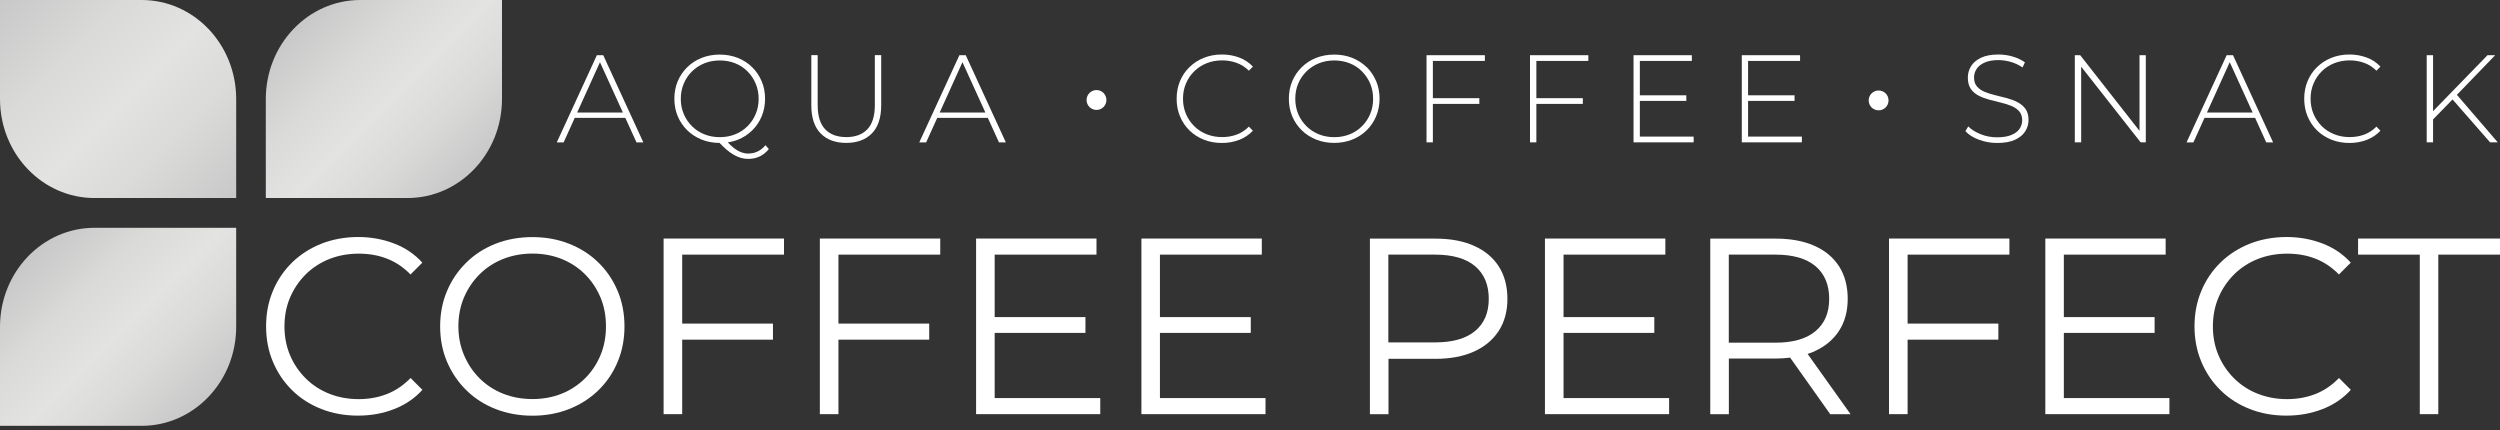 <svg xmlns="http://www.w3.org/2000/svg" width="186" height="32" viewBox="0 0 186 32" fill="none"><rect x="0" y="0" width="186" height="32" fill="#333333" stroke="none"/><g clip-path="url(#clip0_20_16)"><path d="M0 24.314V31.681H10.543C14.427 31.681 17.572 28.38 17.572 24.314V16.948H7.029C3.145 16.948 0 20.249 0 24.314Z" fill="url(#paint0_linear_20_16)"></path><path d="M26.805 0C22.921 0 19.776 3.301 19.776 7.367V14.733H30.319C34.202 14.733 37.348 11.432 37.348 7.367V0H26.805Z" fill="url(#paint1_linear_20_16)"></path><path d="M10.543 0H0V7.367C0 11.437 3.145 14.733 7.029 14.733H17.572V7.367C17.572 3.296 14.427 0 10.543 0Z" fill="url(#paint2_linear_20_16)"></path><path d="M22.745 20.41C23.244 19.922 23.826 19.542 24.497 19.272C25.167 19.007 25.895 18.872 26.68 18.872C27.465 18.872 28.125 18.991 28.77 19.235C29.415 19.48 30.007 19.875 30.543 20.421L31.421 19.542C30.849 18.908 30.148 18.43 29.311 18.113C28.479 17.795 27.59 17.634 26.644 17.634C25.697 17.634 24.751 17.801 23.919 18.128C23.088 18.456 22.36 18.924 21.746 19.516C21.133 20.114 20.649 20.816 20.311 21.627C19.968 22.438 19.797 23.317 19.797 24.278C19.797 25.24 19.968 26.119 20.311 26.93C20.655 27.741 21.128 28.442 21.741 29.04C22.349 29.638 23.072 30.101 23.904 30.428C24.736 30.756 25.645 30.922 26.628 30.922C27.611 30.922 28.484 30.761 29.316 30.439C30.148 30.116 30.855 29.638 31.426 29.004L30.548 28.125C30.012 28.671 29.42 29.072 28.775 29.321C28.13 29.571 27.434 29.695 26.685 29.695C25.9 29.695 25.172 29.56 24.502 29.295C23.831 29.03 23.244 28.65 22.75 28.157C22.251 27.663 21.861 27.091 21.585 26.441C21.305 25.786 21.164 25.069 21.164 24.283C21.164 23.498 21.305 22.781 21.585 22.126C21.866 21.471 22.256 20.899 22.75 20.41H22.745Z" fill="white"></path><path d="M44.512 19.522C43.898 18.924 43.17 18.461 42.339 18.134C41.507 17.806 40.597 17.64 39.615 17.64C38.632 17.64 37.707 17.806 36.87 18.134C36.038 18.461 35.31 18.929 34.697 19.532C34.083 20.135 33.6 20.837 33.262 21.643C32.919 22.443 32.747 23.327 32.747 24.284C32.747 25.24 32.919 26.124 33.262 26.925C33.605 27.725 34.083 28.432 34.697 29.035C35.31 29.638 36.038 30.106 36.88 30.434C37.722 30.761 38.632 30.928 39.615 30.928C40.597 30.928 41.507 30.761 42.339 30.434C43.17 30.106 43.898 29.638 44.512 29.046C45.125 28.448 45.609 27.746 45.947 26.935C46.29 26.124 46.461 25.245 46.461 24.284C46.461 23.322 46.29 22.443 45.947 21.632C45.603 20.821 45.125 20.119 44.512 19.522ZM44.673 26.436C44.397 27.091 44.018 27.663 43.524 28.151C43.03 28.64 42.453 29.025 41.788 29.29C41.122 29.555 40.4 29.69 39.615 29.69C38.83 29.69 38.102 29.555 37.431 29.29C36.761 29.025 36.178 28.645 35.684 28.151C35.191 27.658 34.806 27.086 34.525 26.425C34.244 25.765 34.104 25.053 34.104 24.278C34.104 23.504 34.244 22.776 34.525 22.121C34.806 21.466 35.191 20.894 35.684 20.405C36.178 19.917 36.755 19.537 37.431 19.267C38.102 19.002 38.83 18.866 39.615 18.866C40.4 18.866 41.122 19.002 41.788 19.267C42.453 19.537 43.03 19.912 43.524 20.405C44.018 20.899 44.397 21.471 44.673 22.121C44.949 22.771 45.084 23.493 45.084 24.278C45.084 25.063 44.949 25.781 44.673 26.436Z" fill="white"></path><path d="M49.372 30.813H50.755V25.271H57.508V24.075H50.755V18.944H58.33V17.748H49.372V30.813Z" fill="white"></path><path d="M60.997 30.813H62.38V25.271H69.133V24.075H62.38V18.944H69.954V17.748H60.997V30.813Z" fill="white"></path><path d="M74.004 24.767H80.757V23.592H74.004V18.944H81.579V17.748H72.621V30.813H81.859V29.617H74.004V24.767Z" fill="white"></path><path d="M86.299 24.767H93.057V23.592H86.299V18.944H93.878V17.748H84.921V30.813H94.154V29.617H86.299V24.767Z" fill="white"></path><path d="M109.662 18.284C108.866 17.931 107.915 17.754 106.808 17.754H101.921V30.818H103.304V26.696H106.813C107.92 26.696 108.872 26.514 109.667 26.155C110.462 25.796 111.076 25.282 111.507 24.616C111.939 23.951 112.152 23.155 112.152 22.235C112.152 21.315 111.939 20.483 111.507 19.818C111.076 19.152 110.468 18.643 109.667 18.289L109.662 18.284ZM109.745 24.627C109.069 25.193 108.076 25.474 106.766 25.474H103.293V18.944H106.766C108.071 18.944 109.064 19.23 109.745 19.802C110.421 20.374 110.764 21.185 110.764 22.23C110.764 23.275 110.426 24.06 109.745 24.627Z" fill="white"></path><path d="M116.327 24.767H123.08V23.592H116.327V18.944H123.902V17.748H114.944V30.813H124.182V29.617H116.327V24.767Z" fill="white"></path><path d="M134.985 26.139C135.78 25.786 136.394 25.276 136.825 24.611C137.257 23.946 137.47 23.15 137.47 22.23C137.47 21.31 137.257 20.478 136.825 19.813C136.394 19.147 135.786 18.638 134.985 18.284C134.19 17.931 133.238 17.754 132.131 17.754H127.244V30.818H128.627V26.675H132.136C132.505 26.675 132.848 26.649 133.186 26.607L136.17 30.818H137.683L134.486 26.332C134.663 26.275 134.834 26.212 134.995 26.145L134.985 26.139ZM132.095 25.495H128.622V18.944H132.095C133.399 18.944 134.392 19.23 135.073 19.802C135.749 20.374 136.092 21.185 136.092 22.23C136.092 23.275 135.754 24.065 135.073 24.637C134.398 25.209 133.405 25.495 132.095 25.495Z" fill="white"></path><path d="M140.542 30.813H141.925V25.271H148.678V24.075H141.925V18.944H149.499V17.748H140.542V30.813Z" fill="white"></path><path d="M153.55 24.767H160.303V23.592H153.55V18.944H161.124V17.748H152.172V30.813H161.405V29.617H153.55V24.767Z" fill="white"></path><path d="M166.219 20.41C166.718 19.922 167.301 19.542 167.971 19.272C168.642 19.007 169.37 18.872 170.155 18.872C170.94 18.872 171.6 18.991 172.244 19.235C172.889 19.48 173.482 19.875 174.017 20.421L174.896 19.542C174.324 18.908 173.622 18.43 172.785 18.113C171.953 17.795 171.064 17.634 170.118 17.634C169.172 17.634 168.226 17.801 167.394 18.128C166.562 18.456 165.834 18.924 165.221 19.516C164.608 20.114 164.124 20.816 163.786 21.627C163.443 22.438 163.271 23.317 163.271 24.278C163.271 25.24 163.443 26.119 163.786 26.93C164.129 27.741 164.602 28.442 165.216 29.04C165.824 29.638 166.547 30.101 167.378 30.428C168.21 30.756 169.12 30.922 170.103 30.922C171.085 30.922 171.953 30.761 172.79 30.439C173.622 30.116 174.329 29.638 174.901 29.004L174.022 28.125C173.487 28.671 172.894 29.072 172.25 29.321C171.605 29.571 170.908 29.695 170.16 29.695C169.375 29.695 168.647 29.56 167.976 29.295C167.306 29.03 166.718 28.65 166.224 28.157C165.725 27.663 165.335 27.091 165.06 26.441C164.779 25.786 164.639 25.069 164.639 24.283C164.639 23.498 164.779 22.781 165.06 22.126C165.341 21.471 165.73 20.899 166.224 20.41H166.219Z" fill="white"></path><path d="M175.441 17.748V18.944H180.032V30.813H181.41V18.944H186V17.748H175.441Z" fill="white"></path><path d="M88.847 5.308C89.112 5.048 89.419 4.845 89.772 4.705C90.126 4.565 90.51 4.492 90.926 4.492C91.301 4.492 91.659 4.554 91.997 4.674C92.335 4.793 92.642 4.991 92.918 5.261L93.214 4.955C92.928 4.653 92.59 4.424 92.19 4.279C91.789 4.128 91.363 4.055 90.906 4.055C90.422 4.055 89.98 4.138 89.57 4.3C89.164 4.461 88.805 4.695 88.499 4.991C88.192 5.287 87.958 5.636 87.791 6.036C87.625 6.436 87.542 6.873 87.542 7.346C87.542 7.819 87.625 8.261 87.791 8.656C87.958 9.056 88.192 9.405 88.493 9.701C88.795 9.997 89.154 10.226 89.564 10.392C89.975 10.554 90.422 10.637 90.906 10.637C91.389 10.637 91.789 10.559 92.19 10.408C92.59 10.257 92.928 10.028 93.214 9.727L92.918 9.42C92.642 9.696 92.33 9.899 91.997 10.018C91.665 10.138 91.306 10.2 90.926 10.2C90.51 10.2 90.126 10.127 89.772 9.987C89.419 9.847 89.107 9.644 88.847 9.384C88.587 9.124 88.379 8.822 88.233 8.474C88.088 8.126 88.015 7.751 88.015 7.346C88.015 6.94 88.088 6.561 88.233 6.218C88.379 5.87 88.582 5.568 88.847 5.308Z" fill="white"></path><path d="M101.677 4.996C101.375 4.7 101.017 4.471 100.606 4.305C100.195 4.144 99.748 4.061 99.265 4.061C98.781 4.061 98.334 4.144 97.923 4.305C97.513 4.466 97.154 4.7 96.847 5.002C96.54 5.303 96.306 5.651 96.14 6.046C95.974 6.447 95.891 6.878 95.891 7.346C95.891 7.814 95.974 8.251 96.14 8.646C96.306 9.046 96.546 9.394 96.847 9.691C97.154 9.992 97.513 10.221 97.923 10.387C98.334 10.549 98.781 10.632 99.265 10.632C99.748 10.632 100.195 10.549 100.606 10.387C101.017 10.226 101.375 9.992 101.677 9.696C101.978 9.4 102.217 9.051 102.384 8.651C102.555 8.251 102.639 7.814 102.639 7.341C102.639 6.868 102.555 6.426 102.384 6.031C102.212 5.631 101.978 5.282 101.677 4.986V4.996ZM101.942 8.479C101.796 8.828 101.594 9.129 101.334 9.389C101.074 9.649 100.767 9.852 100.419 9.992C100.065 10.133 99.686 10.205 99.27 10.205C98.854 10.205 98.474 10.133 98.121 9.992C97.767 9.852 97.461 9.649 97.201 9.389C96.941 9.129 96.733 8.828 96.587 8.479C96.442 8.131 96.369 7.757 96.369 7.351C96.369 6.946 96.442 6.561 96.587 6.218C96.733 5.875 96.936 5.573 97.201 5.313C97.466 5.053 97.773 4.851 98.121 4.71C98.474 4.57 98.854 4.497 99.27 4.497C99.686 4.497 100.065 4.57 100.419 4.71C100.772 4.851 101.079 5.053 101.334 5.313C101.588 5.573 101.796 5.875 101.942 6.218C102.088 6.561 102.16 6.941 102.16 7.351C102.16 7.762 102.088 8.136 101.942 8.479Z" fill="white"></path><path d="M106.133 10.59H106.606V7.73H110.063V7.304H106.606V4.533H110.474V4.107H106.133V10.59Z" fill="white"></path><path d="M113.832 10.59H114.305V7.73H117.762V7.304H114.305V4.533H118.173V4.107H113.832V10.59Z" fill="white"></path><path d="M122.004 7.507H125.461V7.091H122.004V4.533H125.872V4.107H121.536V10.59H126.007V10.163H122.004V7.507Z" fill="white"></path><path d="M130.057 7.507H133.514V7.091H130.057V4.533H133.925V4.107H129.589V10.59H134.06V10.163H130.057V7.507Z" fill="white"></path><path d="M44.408 4.107L41.424 10.595H41.933L42.76 8.77H46.524L47.356 10.595H47.865L44.881 4.107H44.408ZM42.942 8.37L44.637 4.627L46.342 8.37H42.942Z" fill="white"></path><path d="M55.684 11.427C55.507 11.427 55.325 11.391 55.138 11.323C54.95 11.25 54.763 11.141 54.566 10.985C54.425 10.876 54.29 10.741 54.15 10.595C54.41 10.554 54.654 10.491 54.888 10.398C55.299 10.237 55.657 10.003 55.959 9.706C56.261 9.41 56.5 9.062 56.666 8.661C56.832 8.261 56.921 7.824 56.921 7.351C56.921 6.878 56.838 6.436 56.666 6.041C56.495 5.641 56.261 5.293 55.959 4.996C55.657 4.7 55.299 4.471 54.888 4.305C54.477 4.144 54.03 4.061 53.547 4.061C53.063 4.061 52.616 4.144 52.206 4.305C51.795 4.466 51.436 4.7 51.129 5.002C50.823 5.303 50.589 5.651 50.422 6.046C50.256 6.442 50.173 6.878 50.173 7.346C50.173 7.814 50.256 8.251 50.422 8.646C50.589 9.046 50.828 9.394 51.129 9.691C51.436 9.992 51.795 10.221 52.206 10.387C52.611 10.549 53.058 10.632 53.531 10.632C53.708 10.814 53.88 10.98 54.041 11.12C54.228 11.282 54.415 11.417 54.597 11.521C54.779 11.625 54.961 11.697 55.132 11.749C55.309 11.796 55.491 11.822 55.673 11.822C56.297 11.822 56.806 11.578 57.202 11.089L56.952 10.803C56.604 11.219 56.177 11.422 55.673 11.422L55.684 11.427ZM53.552 10.205C53.136 10.205 52.757 10.133 52.403 9.992C52.05 9.852 51.743 9.649 51.483 9.389C51.223 9.129 51.015 8.828 50.87 8.479C50.724 8.131 50.651 7.757 50.651 7.351C50.651 6.946 50.724 6.566 50.87 6.223C51.015 5.875 51.218 5.573 51.483 5.313C51.748 5.053 52.055 4.851 52.403 4.71C52.757 4.57 53.136 4.497 53.552 4.497C53.968 4.497 54.347 4.57 54.701 4.71C55.054 4.851 55.361 5.053 55.616 5.313C55.871 5.573 56.079 5.875 56.224 6.223C56.37 6.572 56.443 6.946 56.443 7.351C56.443 7.757 56.37 8.136 56.224 8.479C56.079 8.828 55.876 9.129 55.616 9.389C55.356 9.649 55.049 9.852 54.701 9.992C54.347 10.133 53.968 10.205 53.552 10.205Z" fill="white"></path><path d="M65.088 7.819C65.088 8.63 64.901 9.228 64.532 9.618C64.163 10.008 63.638 10.2 62.967 10.2C62.296 10.2 61.761 10.008 61.392 9.618C61.023 9.228 60.835 8.63 60.835 7.819V4.102H60.362V7.835C60.362 8.76 60.596 9.462 61.059 9.93C61.522 10.398 62.156 10.632 62.956 10.632C63.757 10.632 64.402 10.398 64.864 9.93C65.327 9.462 65.561 8.76 65.561 7.835V4.102H65.088V7.819Z" fill="white"></path><path d="M71.379 4.107L68.394 10.595H68.904L69.731 8.77H73.495L74.326 10.595H74.836L71.852 4.107H71.379ZM69.913 8.37L71.607 4.627L73.312 8.37H69.913Z" fill="white"></path><path d="M150.108 7.606C149.869 7.481 149.604 7.382 149.323 7.304C149.037 7.226 148.751 7.154 148.46 7.086C148.169 7.018 147.904 6.935 147.665 6.836C147.426 6.738 147.233 6.603 147.088 6.436C146.942 6.27 146.869 6.046 146.869 5.771C146.869 5.532 146.932 5.313 147.067 5.116C147.197 4.923 147.394 4.767 147.67 4.648C147.94 4.528 148.283 4.471 148.699 4.471C148.99 4.471 149.292 4.518 149.604 4.606C149.916 4.695 150.207 4.835 150.477 5.017L150.654 4.637C150.404 4.461 150.108 4.315 149.76 4.211C149.411 4.107 149.058 4.055 148.699 4.055C148.169 4.055 147.732 4.133 147.394 4.294C147.056 4.455 146.807 4.663 146.646 4.923C146.485 5.183 146.407 5.469 146.407 5.776C146.407 6.114 146.479 6.395 146.625 6.608C146.77 6.821 146.963 6.987 147.202 7.112C147.441 7.237 147.706 7.336 147.997 7.414C148.289 7.492 148.574 7.564 148.86 7.632C149.146 7.699 149.406 7.783 149.645 7.881C149.885 7.98 150.082 8.115 150.228 8.282C150.373 8.448 150.451 8.672 150.451 8.947C150.451 9.181 150.384 9.394 150.254 9.587C150.124 9.779 149.916 9.93 149.64 10.044C149.365 10.159 149.011 10.216 148.58 10.216C148.148 10.216 147.737 10.138 147.353 9.982C146.968 9.826 146.661 9.633 146.438 9.405L146.225 9.758C146.459 10.018 146.791 10.231 147.223 10.392C147.654 10.554 148.107 10.637 148.59 10.637C149.126 10.637 149.567 10.559 149.911 10.403C150.254 10.247 150.508 10.034 150.675 9.774C150.841 9.514 150.924 9.228 150.924 8.926C150.924 8.594 150.851 8.323 150.701 8.11C150.55 7.902 150.358 7.736 150.118 7.611L150.108 7.606Z" fill="white"></path><path d="M159.18 9.737L154.767 4.107H154.366V10.59H154.839V4.96L159.263 10.59H159.648V4.107H159.18V9.737Z" fill="white"></path><path d="M165.663 4.107L162.679 10.595H163.188L164.015 8.77H167.779L168.61 10.595H169.12L166.136 4.107H165.663ZM164.197 8.37L165.892 4.627L167.597 8.37H164.197Z" fill="white"></path><path d="M172.738 5.308C172.998 5.048 173.31 4.845 173.664 4.705C174.017 4.565 174.402 4.492 174.818 4.492C175.192 4.492 175.551 4.554 175.889 4.674C176.227 4.793 176.534 4.991 176.809 5.261L177.105 4.955C176.819 4.653 176.482 4.424 176.081 4.279C175.681 4.133 175.255 4.055 174.797 4.055C174.314 4.055 173.872 4.138 173.461 4.3C173.056 4.461 172.697 4.695 172.39 4.991C172.083 5.287 171.849 5.636 171.683 6.036C171.517 6.436 171.434 6.873 171.434 7.346C171.434 7.819 171.517 8.261 171.683 8.656C171.849 9.056 172.083 9.405 172.385 9.701C172.686 9.997 173.045 10.226 173.456 10.392C173.867 10.554 174.314 10.637 174.797 10.637C175.281 10.637 175.681 10.559 176.081 10.408C176.482 10.257 176.819 10.028 177.105 9.727L176.809 9.42C176.528 9.696 176.222 9.899 175.889 10.018C175.551 10.138 175.197 10.2 174.818 10.2C174.402 10.2 174.017 10.127 173.664 9.987C173.31 9.847 172.998 9.644 172.738 9.384C172.479 9.124 172.271 8.822 172.125 8.474C171.979 8.126 171.907 7.751 171.907 7.346C171.907 6.94 171.979 6.561 172.125 6.218C172.271 5.87 172.473 5.568 172.738 5.308Z" fill="white"></path><path d="M182.793 7.055L185.642 4.107H185.07L181.02 8.271V4.107H180.547V10.59H181.02V8.885L182.47 7.398L185.262 10.59H185.834L182.793 7.055Z" fill="white"></path><path d="M81.579 6.701C81.174 6.701 80.841 7.029 80.841 7.439C80.841 7.85 81.168 8.178 81.579 8.178C81.99 8.178 82.317 7.85 82.317 7.439C82.317 7.029 81.99 6.701 81.579 6.701Z" fill="white"></path><path d="M139.768 6.732C139.363 6.732 139.03 7.06 139.03 7.471C139.03 7.881 139.358 8.209 139.768 8.209C140.179 8.209 140.507 7.881 140.507 7.471C140.507 7.06 140.179 6.732 139.768 6.732Z" fill="white"></path></g><defs><linearGradient id="paint0_linear_20_16" x1="2.813" y1="18.346" x2="14.754" y2="30.282" gradientUnits="userSpaceOnUse"><stop stop-color="#C8C8C8"></stop><stop offset="0.29" stop-color="#DADAD9"></stop><stop offset="0.52" stop-color="#E3E3E2"></stop><stop offset="0.73" stop-color="#DADAD9"></stop><stop offset="1" stop-color="#C8C8C8"></stop></linearGradient><linearGradient id="paint1_linear_20_16" x1="22.594" y1="1.398" x2="34.535" y2="13.34" gradientUnits="userSpaceOnUse"><stop stop-color="#C8C8C8"></stop><stop offset="0.29" stop-color="#DADAD9"></stop><stop offset="0.52" stop-color="#E3E3E2"></stop><stop offset="0.73" stop-color="#DADAD9"></stop><stop offset="1" stop-color="#C8C8C8"></stop></linearGradient><linearGradient id="paint2_linear_20_16" x1="0.707" y1="-0.707" x2="16.86" y2="15.445" gradientUnits="userSpaceOnUse"><stop stop-color="#C8C8C8"></stop><stop offset="0.29" stop-color="#DADAD9"></stop><stop offset="0.52" stop-color="#E3E3E2"></stop><stop offset="0.73" stop-color="#DADAD9"></stop><stop offset="1" stop-color="#C8C8C8"></stop></linearGradient><clipPath id="clip0_20_16"><rect width="186" height="31.681" fill="white"></rect></clipPath></defs></svg>